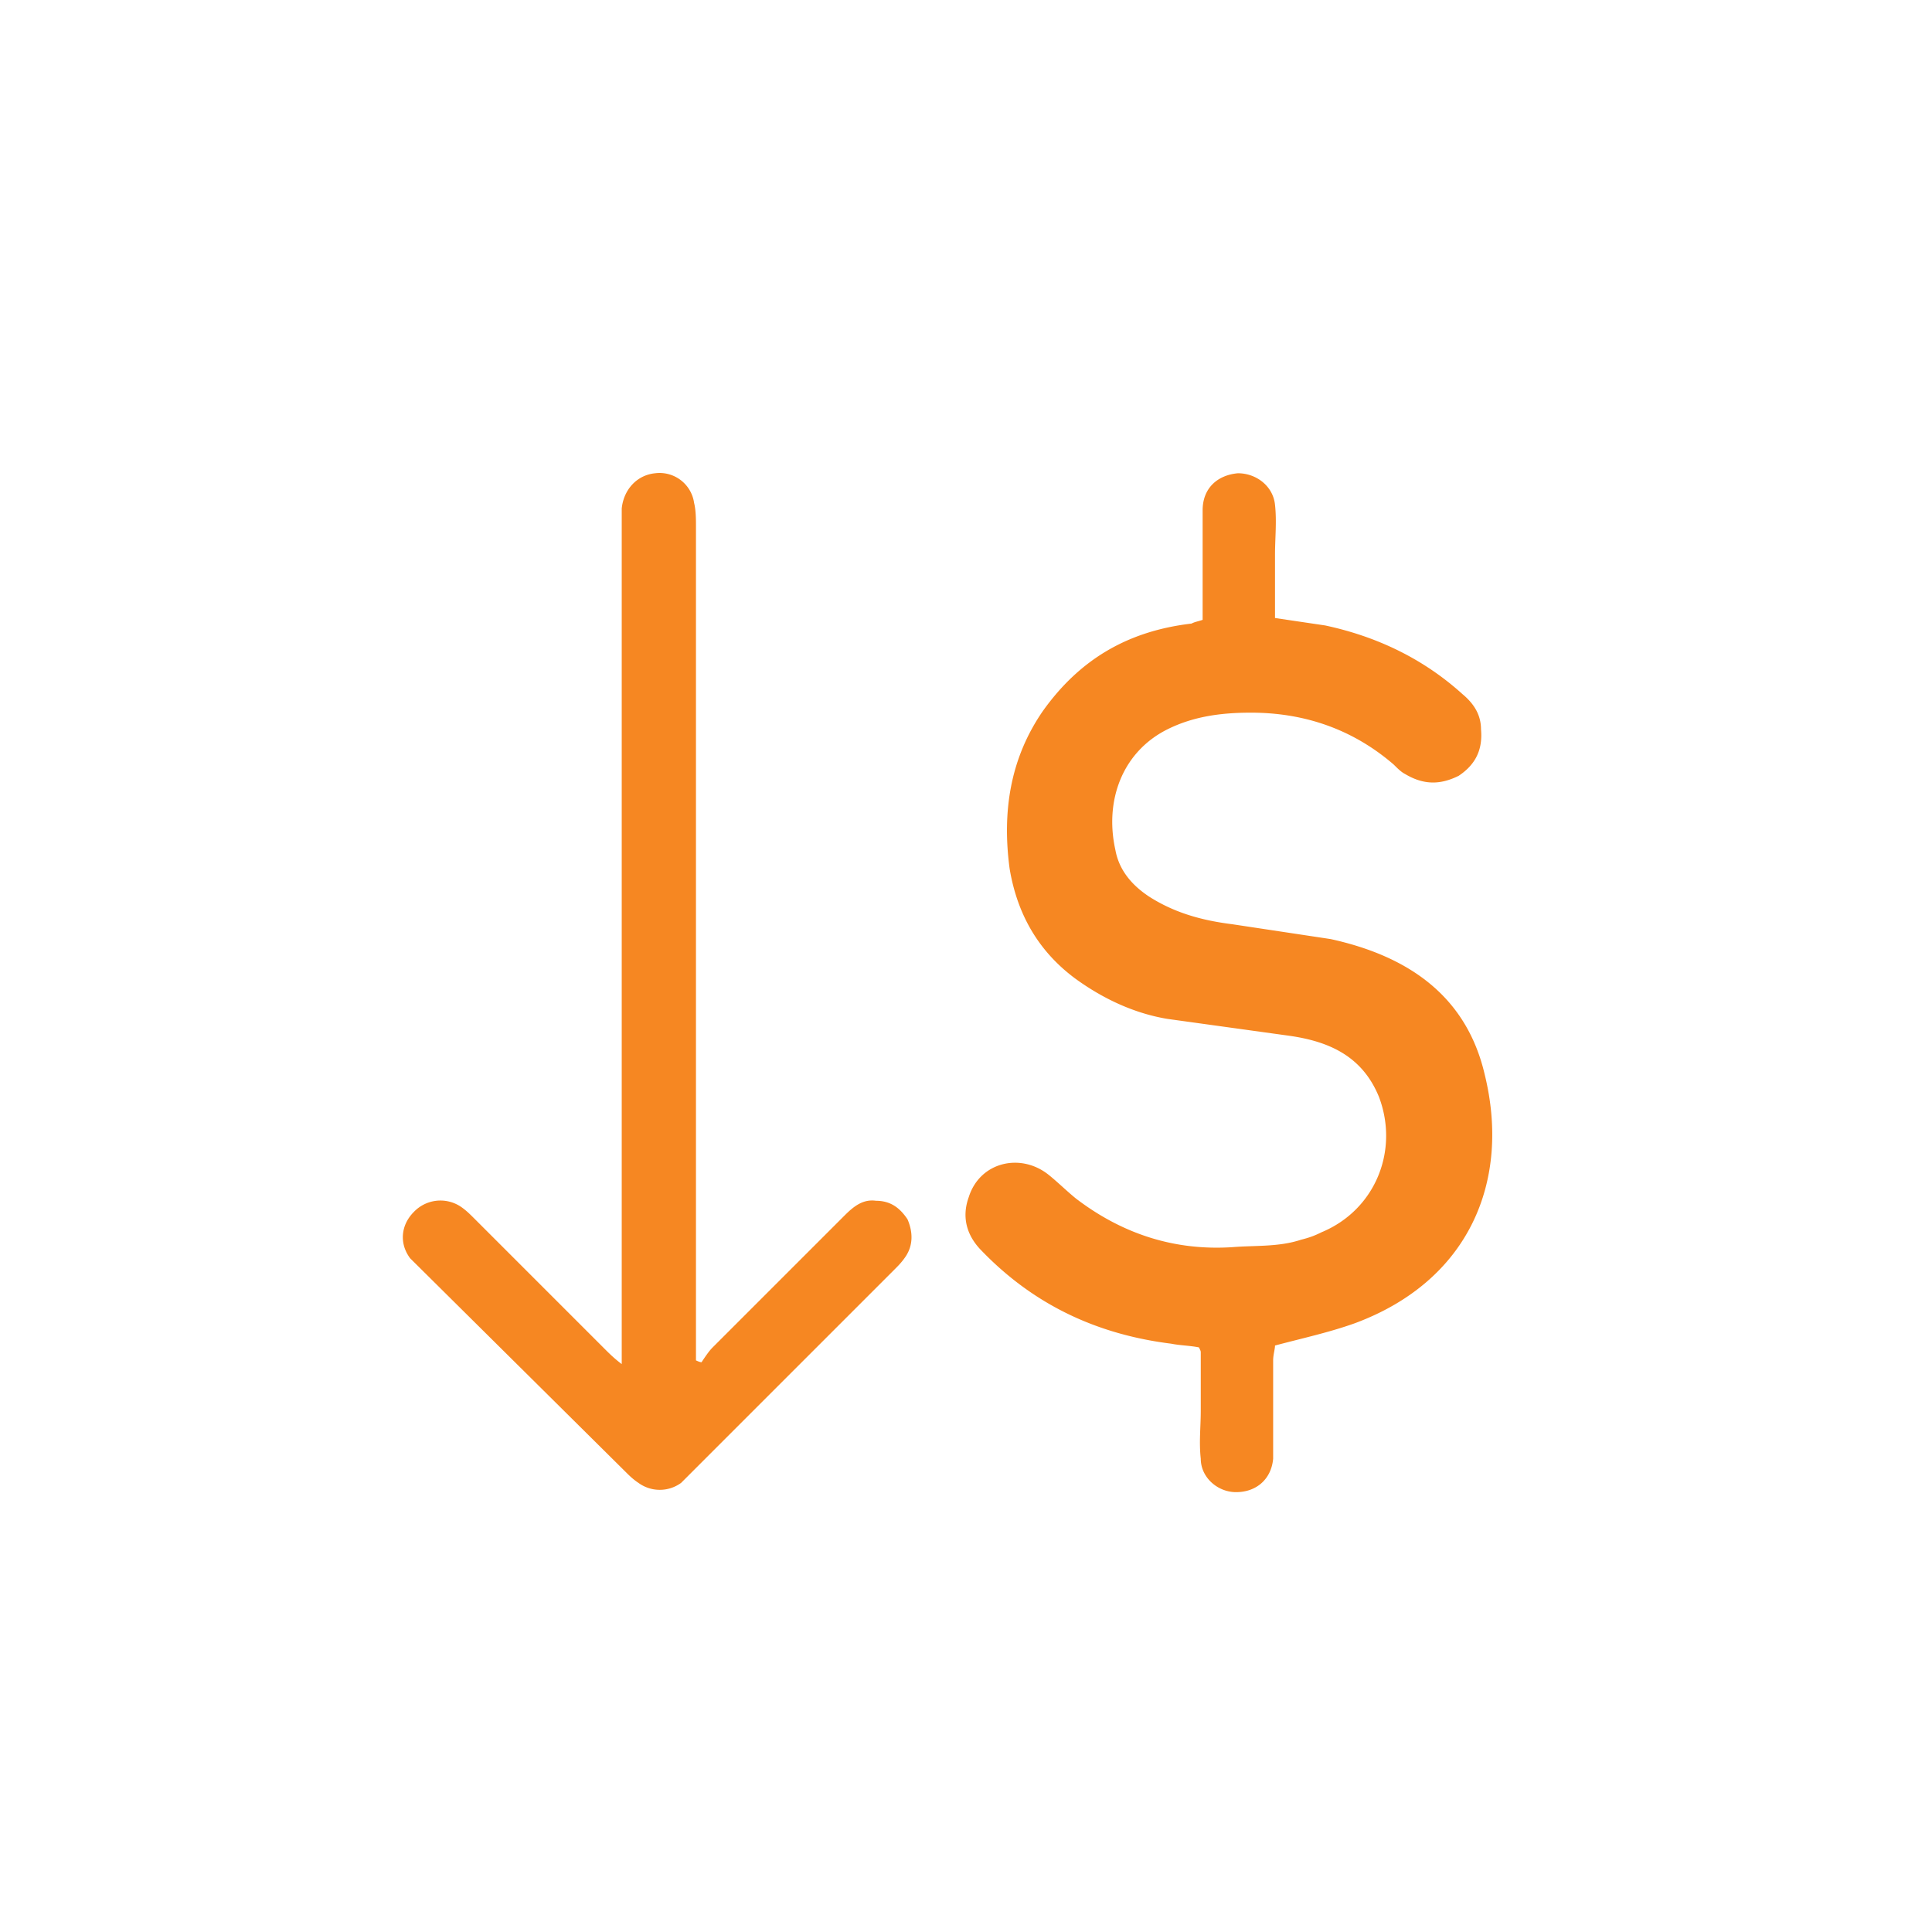 <svg xmlns="http://www.w3.org/2000/svg" viewBox="0 0 104.1 104.1" fill="#f68722"><path d="M64.8 33.4v-5.9c0-1.2.8-1.9 1.9-2 1 0 1.9.7 2 1.7.1.9 0 1.8 0 2.7v3.4l2.7.4c2.8.6 5.3 1.8 7.4 3.7.6.5 1 1.1 1 1.9.1 1.1-.3 1.9-1.2 2.5-1 .5-1.9.5-2.9-.1-.2-.1-.4-.3-.6-.5-2.2-1.9-4.8-2.8-7.7-2.8-1.6 0-3.1.2-4.5.9-2.4 1.2-3.4 3.8-2.8 6.5.2 1.1.9 1.9 1.8 2.5 1.4.9 2.9 1.3 4.5 1.5l5.3.8c4.1.9 7.3 3 8.3 7.3 1.4 5.7-.8 11.1-7 13.4-1.4.5-2.8.8-4.3 1.2 0 .2-.1.5-.1.8v5.3c-.1 1.1-.9 1.8-2 1.8-1 0-1.9-.8-1.9-1.8-.1-.9 0-1.7 0-2.6v-3.1c0-.1 0-.1-.1-.3-.5-.1-1-.1-1.5-.2-4-.5-7.4-2.1-10.2-5-.8-.8-1.1-1.8-.7-2.9.6-1.9 2.8-2.4 4.3-1.2.5.4 1 .9 1.5 1.3 2.5 1.9 5.3 2.8 8.4 2.6 1.2-.1 2.5 0 3.7-.4.4-.1.7-.2 1.1-.4 2.9-1.2 4.2-4.4 3.1-7.3-.9-2.2-2.7-3-4.9-3.3l-6.5-.9c-1.8-.3-3.5-1.1-5-2.2-2-1.5-3.1-3.5-3.5-5.9-.4-3 0-5.9 1.8-8.5 2-2.8 4.6-4.3 8-4.7.2-.1.3-.1.6-.2zm-27 40c.2-.3.4-.6.6-.8l7.1-7.1c.5-.5 1-.9 1.7-.8.8 0 1.3.4 1.7 1 .3.7.3 1.4-.1 2-.2.3-.4.5-.6.7L36.7 79.9a1.95 1.95 0 0 1-2.3 0c-.3-.2-.5-.4-.7-.6L22.1 67.8c-.6-.8-.5-1.8.2-2.5a1.98 1.98 0 0 1 2.5-.3c.3.2.5.4.8.7l7 7c.2.2.5.5.9.8V27.4c.1-1 .8-1.8 1.8-1.9a1.88 1.88 0 0 1 2.1 1.6c.1.4.1.9.1 1.3v44.9s.2.1.3.1z"/></svg>